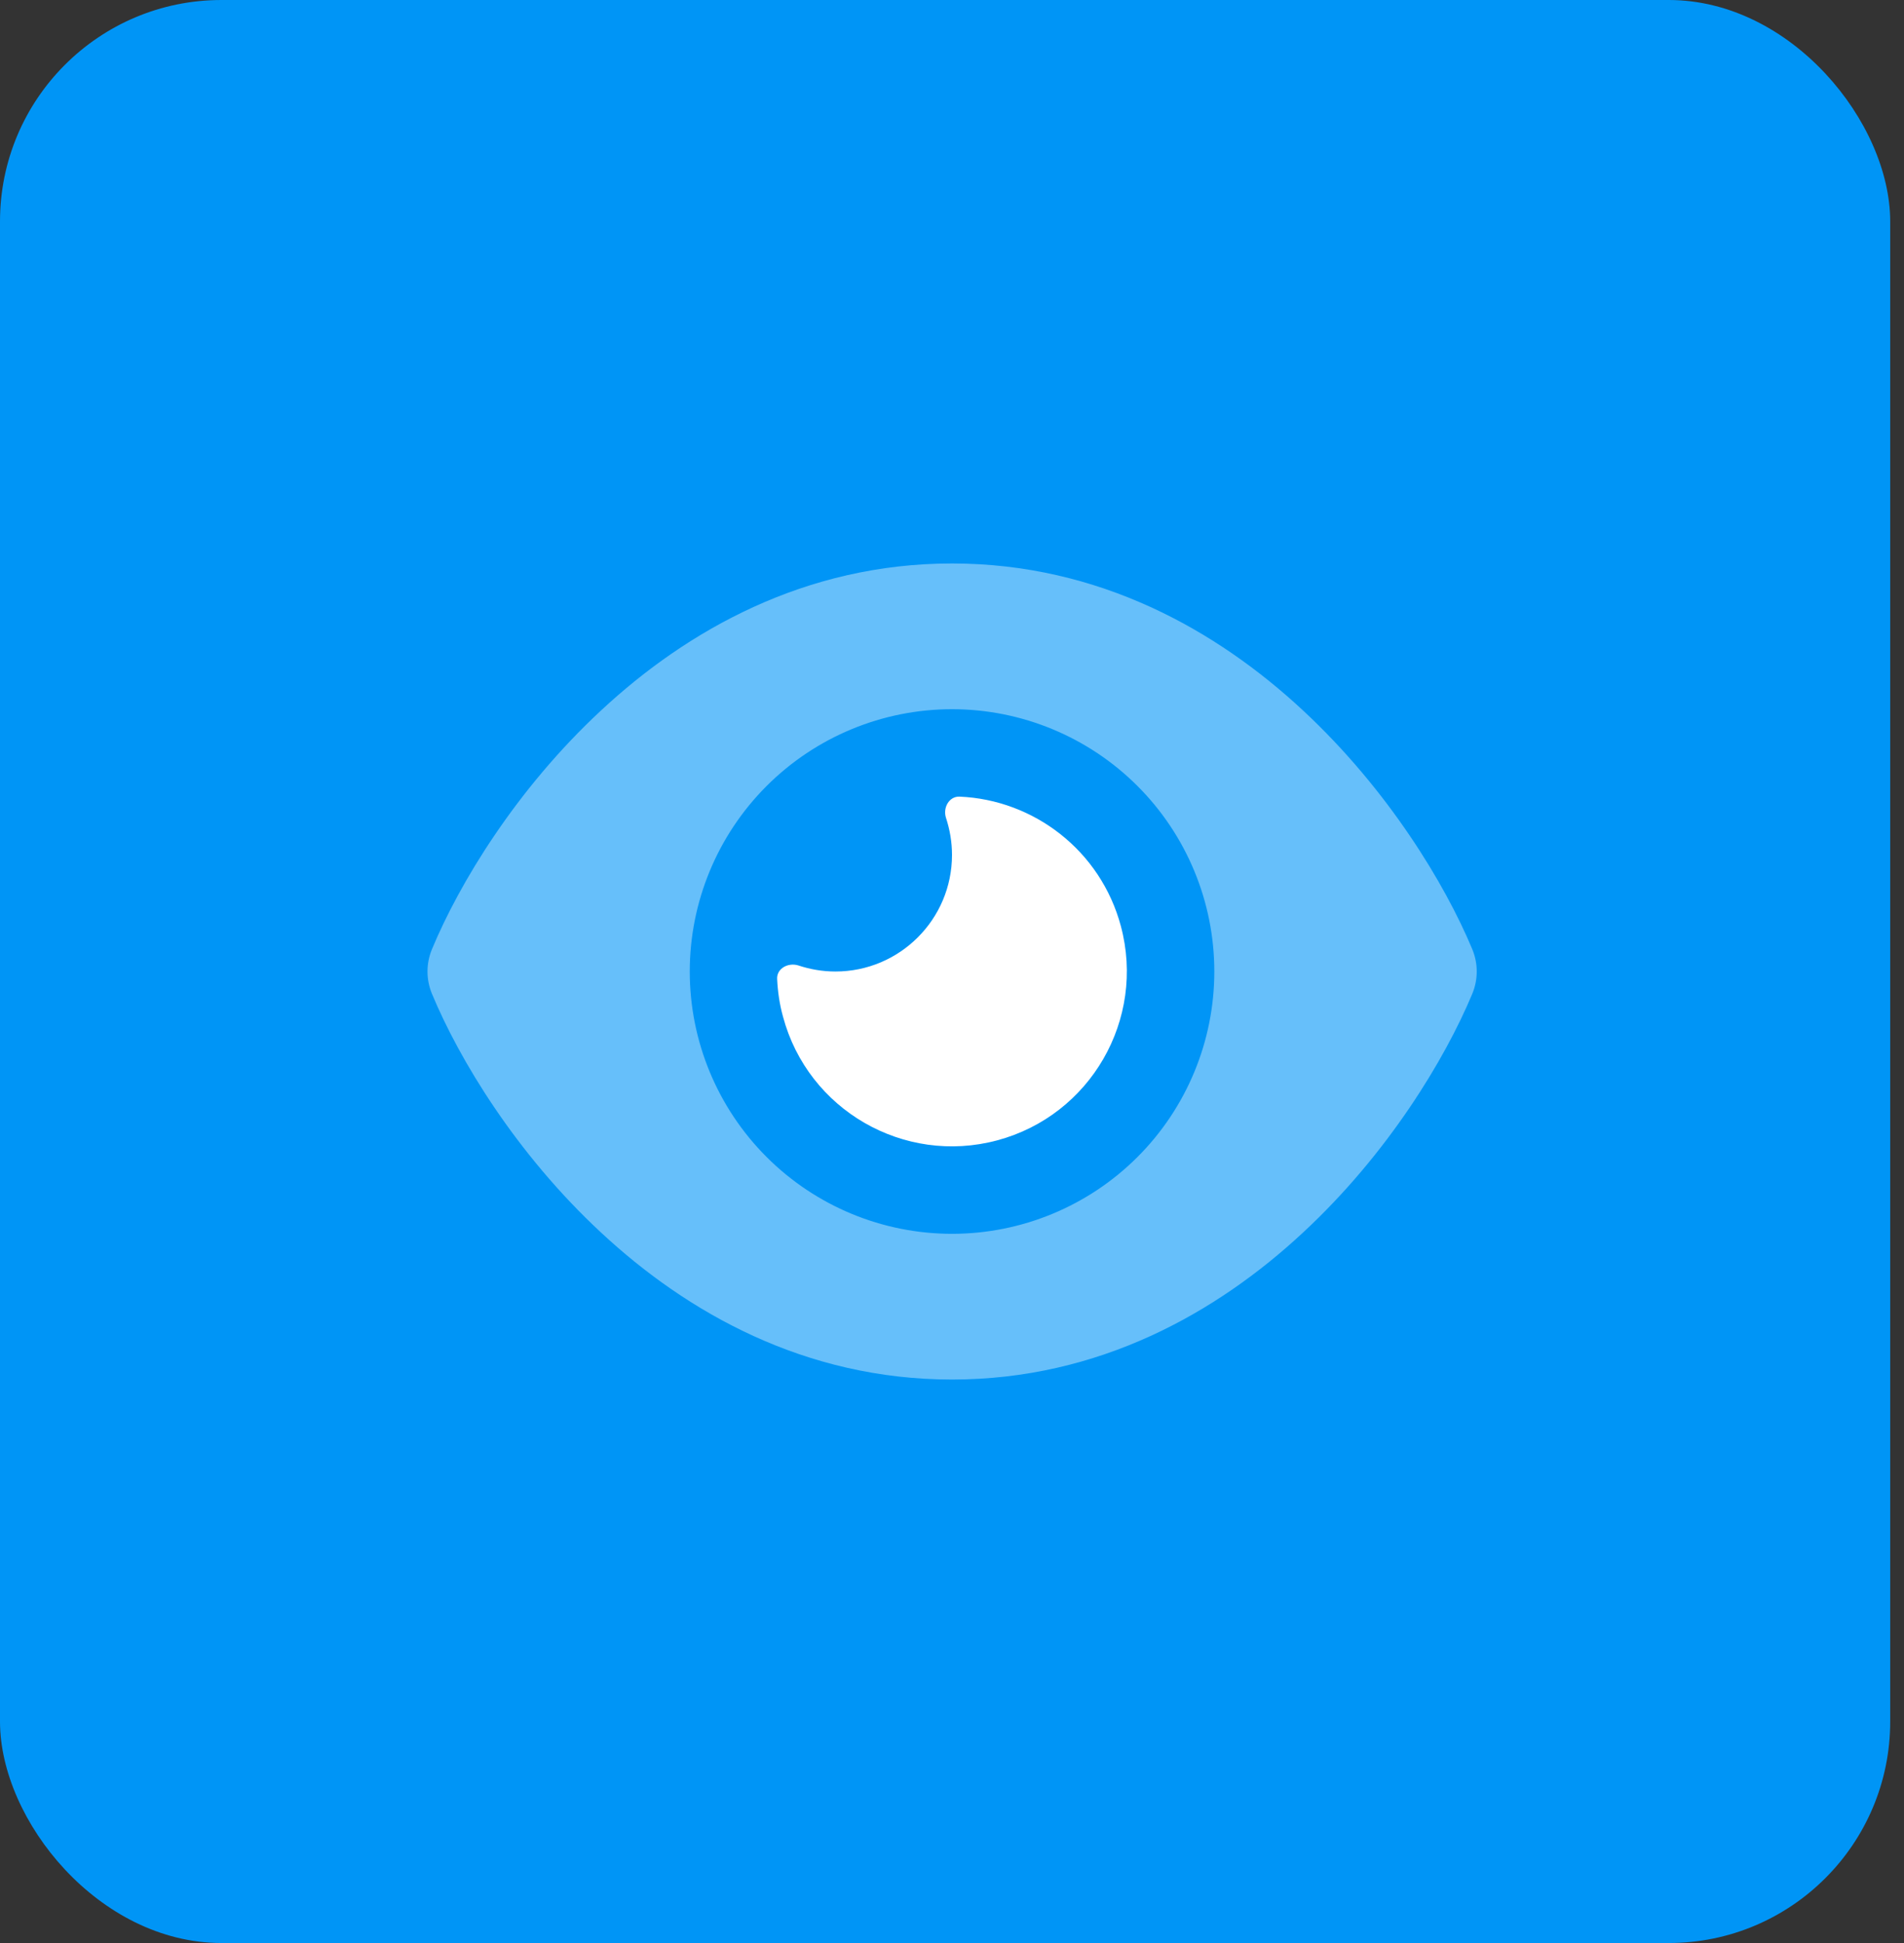 <svg width="49" height="50" viewBox="0 0 49 50" fill="none" xmlns="http://www.w3.org/2000/svg">
<rect x="0" y="0" width="49" height="50" fill="#333333" stroke="none"/>
<rect width="48.645" height="50" rx="5.699" fill="#0095F6"/>
<g clip-path="url(#clip0_4207_2480)">
<path opacity="0.4" d="M15.473 18.278C17.68 16.225 20.713 14.5 24.501 14.5C28.288 14.5 31.321 16.225 33.529 18.278C35.723 20.317 37.19 22.75 37.888 24.423C38.043 24.794 38.043 25.206 37.888 25.577C37.19 27.25 35.723 29.688 33.529 31.722C31.321 33.775 28.288 35.5 24.501 35.5C20.713 35.5 17.68 33.775 15.473 31.722C13.279 29.688 11.812 27.25 11.118 25.577C10.963 25.206 10.963 24.794 11.118 24.423C11.812 22.75 13.279 20.312 15.473 18.278ZM24.501 31.75C26.291 31.75 28.008 31.039 29.274 29.773C30.54 28.507 31.251 26.79 31.251 25C31.251 23.21 30.54 21.493 29.274 20.227C28.008 18.961 26.291 18.25 24.501 18.25C22.711 18.25 20.994 18.961 19.728 20.227C18.462 21.493 17.751 23.21 17.751 25C17.751 26.79 18.462 28.507 19.728 29.773C20.994 31.039 22.711 31.75 24.501 31.75Z" fill="white"/>
<path d="M21.5 25C23.155 25 24.5 23.655 24.5 22C24.5 21.667 24.444 21.348 24.346 21.048C24.261 20.791 24.421 20.491 24.693 20.5C26.605 20.58 28.326 21.887 28.846 23.833C29.488 26.233 28.063 28.703 25.663 29.345C23.263 29.988 20.793 28.562 20.151 26.163C20.061 25.839 20.015 25.511 20 25.192C19.986 24.92 20.286 24.761 20.549 24.845C20.849 24.944 21.168 25 21.5 25Z" fill="white"/>
</g>
<defs>
<clipPath id="clip0_4207_2480">
<rect width="27" height="24" fill="white" transform="translate(11 13)"/>
</clipPath>
</defs>
</svg>
